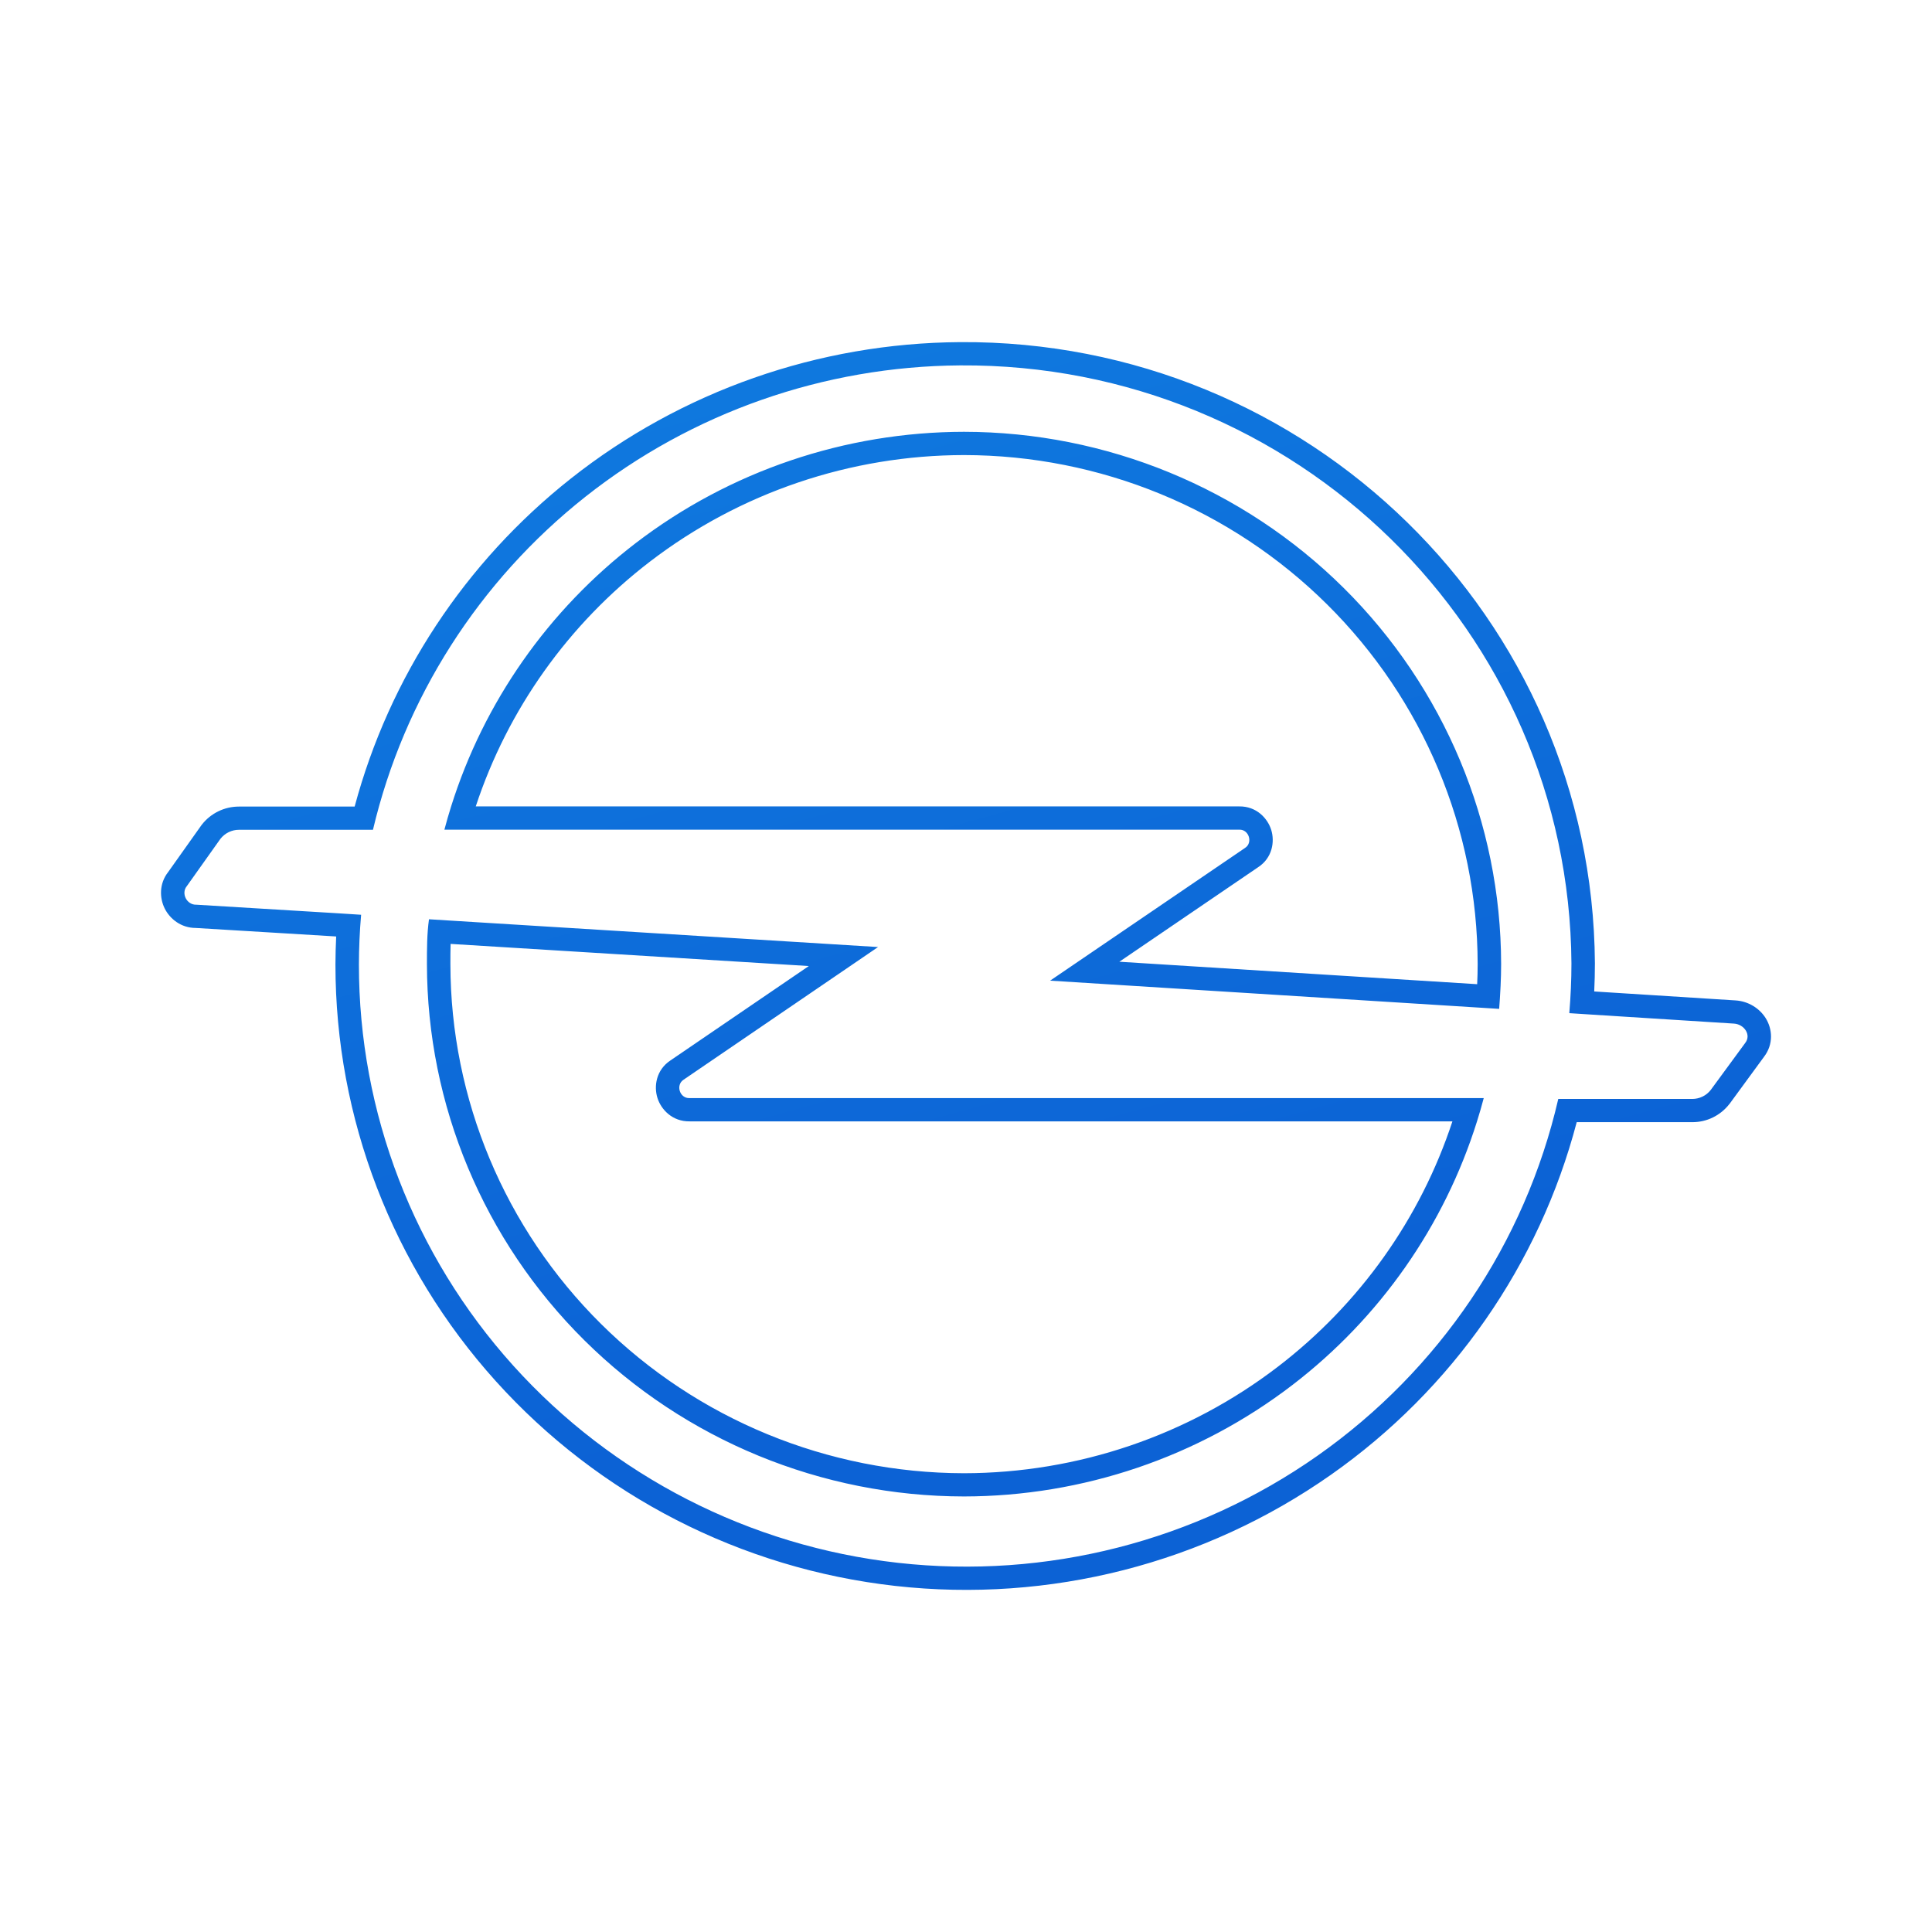 <svg width="48" height="48" viewBox="0 0 48 48" fill="none" xmlns="http://www.w3.org/2000/svg">
<path fill-rule="evenodd" clip-rule="evenodd" d="M39.042 23.936C39.042 24.347 39.023 24.759 38.989 25.171C38.989 25.171 38.991 25.171 38.995 25.172C39.032 25.174 39.251 25.189 39.57 25.209C40.33 25.257 41.657 25.341 42.446 25.391C42.792 25.413 43.035 25.428 43.081 25.431C43.331 25.447 43.517 25.709 43.36 25.911L42.504 27.078C42.45 27.148 42.38 27.205 42.3 27.244C42.22 27.283 42.132 27.303 42.042 27.303H38.715C37.888 30.886 35.758 34.042 32.732 36.168C29.706 38.294 25.996 39.241 22.311 38.828C18.625 38.415 15.223 36.671 12.752 33.929C10.281 31.187 8.916 27.64 8.917 23.963C8.918 23.551 8.936 23.138 8.972 22.727C8.949 22.725 8.724 22.711 8.39 22.69C7.302 22.623 5.055 22.486 4.878 22.477C4.638 22.486 4.492 22.191 4.644 22.012L5.476 20.841C5.531 20.771 5.601 20.714 5.681 20.675C5.76 20.636 5.848 20.616 5.937 20.616H9.266C10.039 17.349 11.898 14.435 14.544 12.342C17.191 10.25 20.47 9.1 23.856 9.078C32.189 9.023 38.987 15.676 39.042 23.936ZM23.852 8.5C32.507 8.444 39.568 15.353 39.625 23.932L39.625 23.936C39.625 24.169 39.619 24.401 39.608 24.632L39.647 24.635C40.016 24.658 40.508 24.69 41.005 24.721L43.119 24.855C43.434 24.875 43.712 25.047 43.868 25.296C44.034 25.561 44.068 25.939 43.827 26.255L42.971 27.424L42.966 27.429C42.857 27.57 42.717 27.684 42.556 27.763C42.396 27.841 42.22 27.881 42.042 27.88M23.852 8.5C20.336 8.523 16.93 9.717 14.181 11.891C11.554 13.969 9.673 16.826 8.811 20.039H5.938C5.759 20.039 5.584 20.079 5.424 20.157C5.264 20.235 5.124 20.348 5.015 20.488L5.007 20.498L4.179 21.664C3.949 21.956 3.965 22.316 4.092 22.571C4.219 22.826 4.495 23.055 4.865 23.055C5.048 23.065 6.006 23.123 6.949 23.181C7.441 23.211 7.929 23.241 8.298 23.263L8.352 23.267C8.341 23.498 8.335 23.73 8.334 23.962V23.963C8.333 27.782 9.751 31.466 12.318 34.314C14.883 37.162 18.418 38.973 22.245 39.402C26.073 39.831 29.926 38.847 33.069 36.639C36.085 34.521 38.244 31.417 39.173 27.88H42.042M26.09 24.364L37.246 25.065C37.259 24.898 37.27 24.731 37.278 24.563C37.279 24.538 37.281 24.514 37.282 24.489C37.29 24.311 37.295 24.132 37.295 23.952C37.29 20.446 35.883 17.084 33.381 14.605C30.879 12.126 27.487 10.732 23.95 10.728C20.999 10.732 18.132 11.703 15.797 13.491C13.622 15.157 12.022 17.444 11.208 20.035C11.148 20.226 11.092 20.419 11.041 20.613H30.791C31.031 20.605 31.133 20.94 30.932 21.067L26.09 24.364ZM31.256 21.547L27.81 23.894L36.7 24.452C36.708 24.285 36.712 24.119 36.712 23.953C36.708 20.6 35.362 17.385 32.969 15.014C30.577 12.643 27.333 11.309 23.95 11.306C21.127 11.309 18.386 12.239 16.153 13.949C14.121 15.505 12.614 17.627 11.82 20.035H30.784C31.218 20.027 31.496 20.334 31.584 20.621C31.672 20.906 31.616 21.313 31.256 21.547ZM21.815 23.529L10.658 22.839C10.607 23.206 10.607 23.577 10.607 23.952C10.611 27.459 12.018 30.82 14.519 33.3C17.02 35.779 20.412 37.175 23.95 37.179C26.903 37.175 29.771 36.202 32.108 34.411C34.284 32.743 35.883 30.454 36.696 27.86C36.756 27.669 36.812 27.476 36.863 27.282H17.129C16.886 27.29 16.782 26.956 16.983 26.825L21.815 23.529ZM16.656 26.347L20.095 24.001L11.195 23.451C11.19 23.61 11.19 23.775 11.19 23.952C11.194 27.305 12.539 30.52 14.931 32.891C17.323 35.263 20.566 36.597 23.95 36.602C26.774 36.598 29.517 35.667 31.751 33.954C33.784 32.396 35.292 30.27 36.085 27.86H17.136C16.707 27.868 16.425 27.568 16.334 27.278C16.242 26.988 16.301 26.583 16.656 26.347Z" fill="url(#paint0_linear)"/>
<defs>
<linearGradient id="paint0_linear" x1="17.75" y1="8.5" x2="24.832" y2="33.882" gradientUnits="userSpaceOnUse">
<stop stop-color="#0F79DF"/>
<stop offset="1" stop-color="#0C62D5"/>
</linearGradient>
</defs>
</svg>
